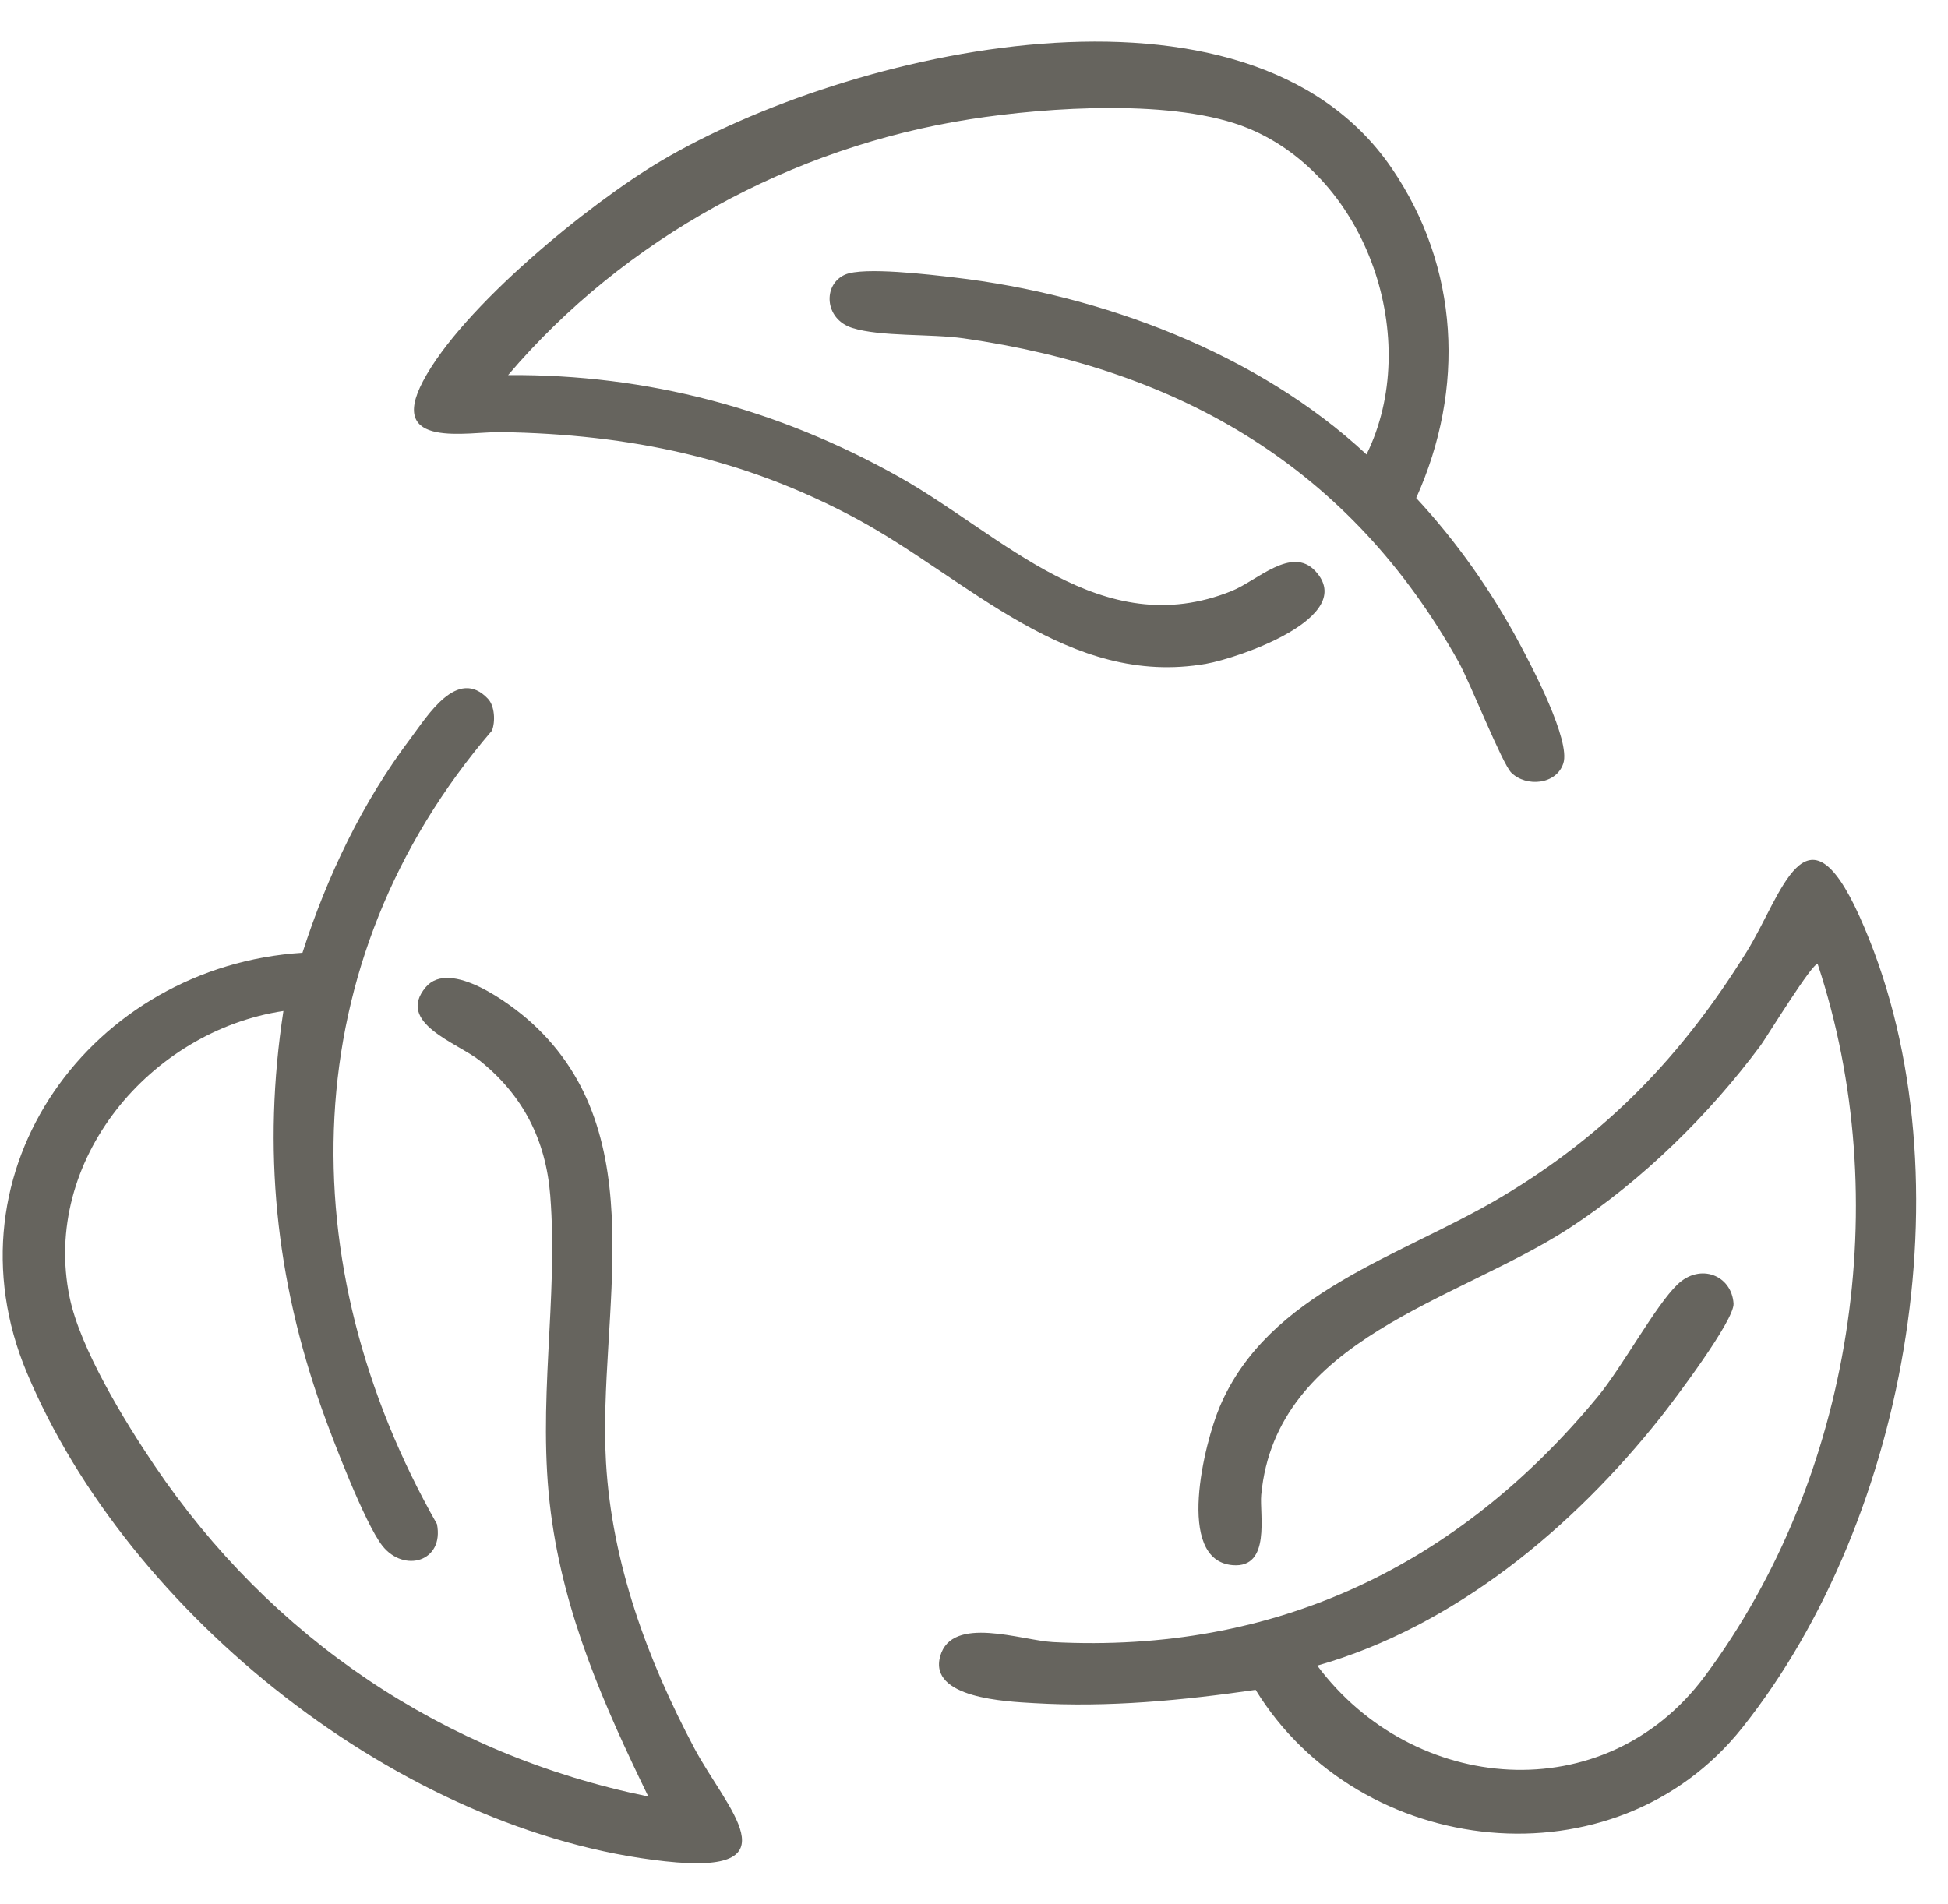 <svg width="45" height="44" viewBox="0 0 45 44" fill="none" xmlns="http://www.w3.org/2000/svg">
<path d="M29.004 39.044C27.314 39.288 25.604 39.453 23.887 39.351C23.254 39.314 21.444 39.241 21.72 38.264C21.99 37.308 23.601 37.904 24.326 37.941C29.463 38.207 33.685 36.178 36.911 32.268C37.478 31.581 38.242 30.165 38.75 29.678C39.279 29.171 40.005 29.469 40.046 30.119C40.071 30.499 38.689 32.331 38.361 32.746C36.343 35.292 33.604 37.579 30.43 38.484C32.64 41.449 37.061 41.843 39.379 38.733C42.798 34.145 43.789 27.706 41.991 22.279C41.902 22.185 40.798 23.984 40.676 24.149C39.485 25.754 37.934 27.279 36.257 28.373C33.655 30.069 29.476 30.919 29.135 34.541C29.094 34.98 29.366 36.237 28.475 36.163C27.135 36.052 27.83 33.319 28.177 32.502C29.309 29.841 32.379 29.028 34.678 27.659C37.119 26.206 38.861 24.39 40.351 21.988C41.165 20.676 41.712 18.427 42.95 21.16C45.545 26.893 44.123 35.057 40.245 39.923C37.298 43.622 31.406 42.955 29.006 39.044H29.004Z" fill="#66645E"/>
<path d="M11.738 8.666C14.961 8.643 17.986 9.453 20.779 11.025C23.184 12.377 25.439 14.87 28.452 13.655C29.042 13.418 29.837 12.604 30.386 13.195C31.377 14.264 28.603 15.206 27.865 15.336C24.688 15.895 22.367 13.382 19.807 11.997C17.2 10.586 14.54 10.031 11.576 9.984C10.803 9.971 8.94 10.384 9.772 8.807C10.671 7.102 13.601 4.707 15.271 3.718C19.573 1.171 28.794 -1.009 32.143 3.877C33.718 6.176 33.85 8.988 32.715 11.506C33.647 12.511 34.449 13.65 35.097 14.859C35.39 15.405 36.285 17.108 36.114 17.637C35.954 18.131 35.257 18.192 34.912 17.853C34.702 17.647 33.963 15.776 33.693 15.291C31.192 10.816 27.286 8.538 22.258 7.817C21.498 7.709 20.339 7.783 19.689 7.577C19.038 7.372 19.005 6.573 19.52 6.346C19.943 6.159 21.493 6.346 22.044 6.411C25.443 6.808 29.05 8.156 31.567 10.5C32.863 7.871 31.606 4.111 28.839 2.966C27.168 2.274 24.204 2.474 22.412 2.754C18.296 3.396 14.426 5.505 11.739 8.665L11.738 8.666Z" fill="#66645E"/>
<path d="M11.274 16.148C11.428 16.31 11.447 16.674 11.364 16.881C6.767 22.24 6.682 29.204 10.094 35.214C10.265 36.086 9.331 36.348 8.832 35.714C8.429 35.202 7.687 33.263 7.44 32.568C6.366 29.54 6.059 26.549 6.547 23.359C3.466 23.823 0.957 26.814 1.608 29.973C1.852 31.16 2.877 32.836 3.563 33.852C6.252 37.838 10.24 40.542 14.976 41.508C13.949 39.395 13.033 37.317 12.725 34.954C12.398 32.435 12.902 30.026 12.711 27.622C12.61 26.338 12.079 25.301 11.078 24.502C10.57 24.097 9.138 23.635 9.835 22.809C10.394 22.146 11.8 23.195 12.276 23.628C15.155 26.24 13.801 30.38 13.999 33.788C14.135 36.122 14.956 38.351 16.039 40.391C16.78 41.789 18.403 43.336 15.368 43.006C9.278 42.344 2.965 37.31 0.62 31.715C-1.343 27.029 2.137 22.317 6.987 22.014C7.554 20.25 8.368 18.541 9.486 17.058C9.872 16.545 10.567 15.397 11.274 16.147L11.274 16.148Z" fill="#66645E"/>
</svg>
